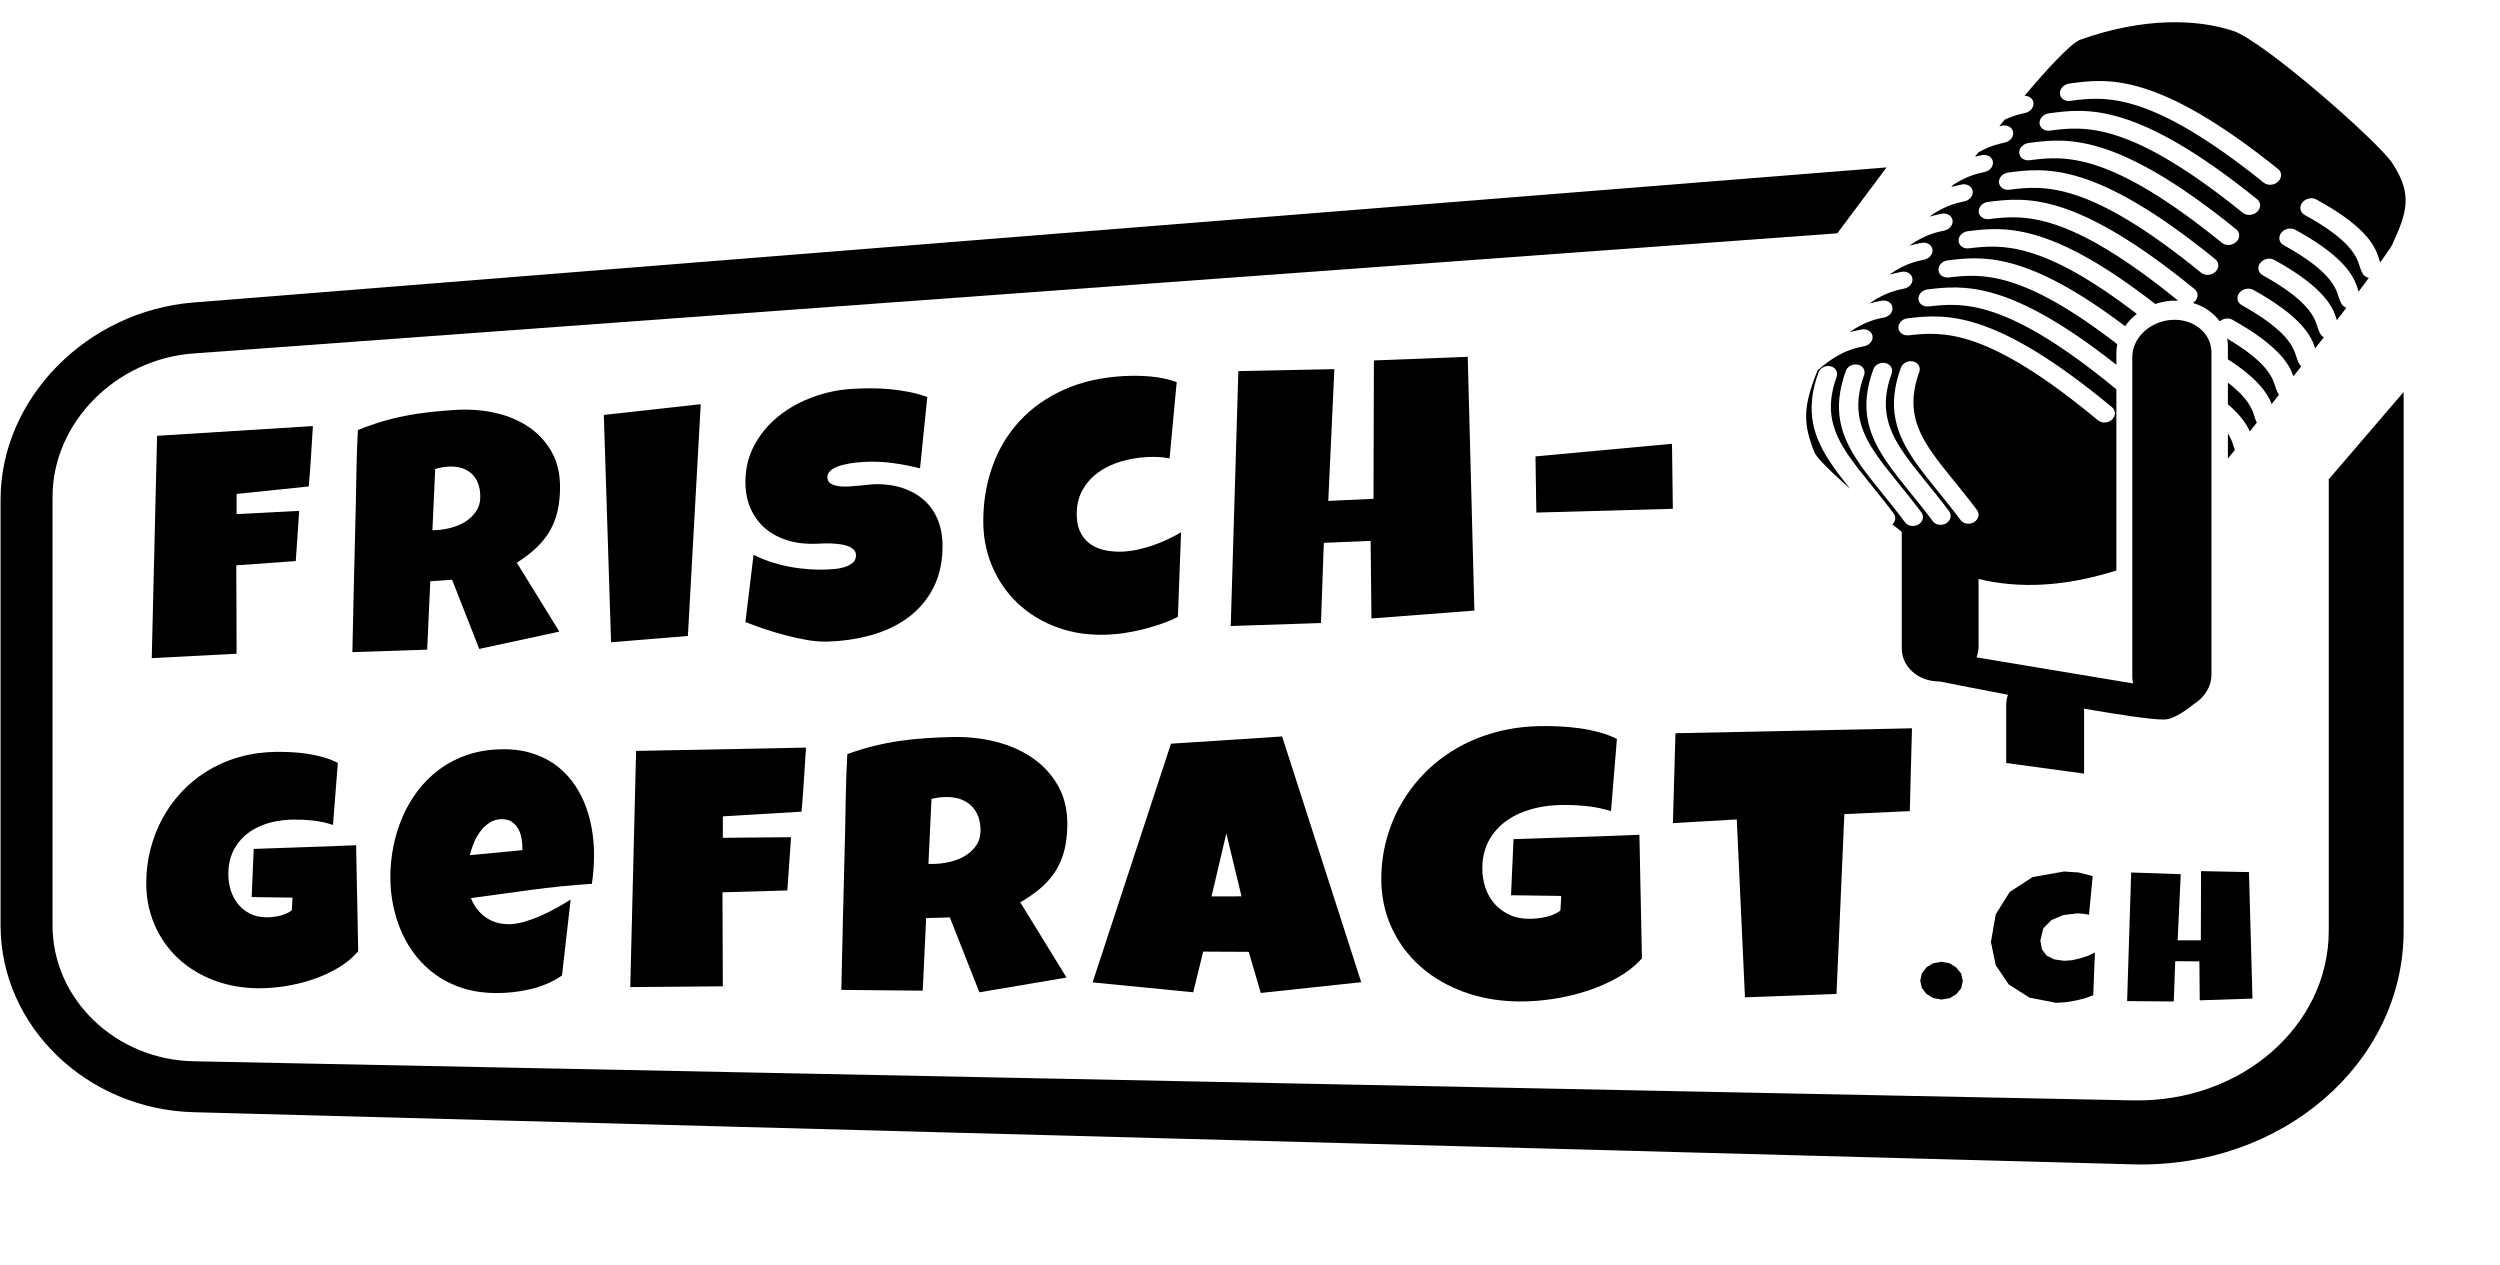 <?xml version="1.0" encoding="UTF-8" standalone="no"?>
<!DOCTYPE svg PUBLIC "-//W3C//DTD SVG 1.1//EN" "http://www.w3.org/Graphics/SVG/1.1/DTD/svg11.dtd">
<svg width="100%" height="100%" viewBox="0 0 1583 801" version="1.1" xmlns="http://www.w3.org/2000/svg" xmlns:xlink="http://www.w3.org/1999/xlink" xml:space="preserve" xmlns:serif="http://www.serif.com/" style="fill-rule:evenodd;clip-rule:evenodd;stroke-linejoin:round;stroke-miterlimit:2;">
    <g transform="matrix(1,0,0,1,-323.741,-400.917)">
        <g transform="matrix(0.969,0,0,0.95,59.955,60.441)">
            <rect x="272.352" y="358.504" width="1633.9" height="843.412" style="fill:none;"/>
        </g>
        <g transform="matrix(0.956,0,0,1,-572.59,-758.9)">
            <g>
                <g transform="matrix(0.991,0,0,1,218.9,390.471)">
                    <path d="M2331.7,1017.55L2331.7,1358.79C2331.7,1442.1 2251.04,1509.16 2150.83,1506.61C1718.72,1495.61 1286.6,1484.6 854.488,1473.59C783.388,1471.78 725.589,1419.3 725.589,1355.26L725.589,1085.68C725.589,1021.64 783.388,966.262 854.488,960.887C1231.69,932.374 1608.9,903.86 1986.11,875.347C1975.13,889.257 1964.16,903.167 1953.18,917.078C1586.95,942.433 1220.72,967.788 854.488,993.144C802.545,996.74 760.333,1037.11 760.333,1083.86L760.333,1355.33C760.333,1402.09 802.544,1440.34 854.488,1441.34C1286.6,1449.6 1718.72,1457.85 2150.83,1466.11C2223.24,1467.5 2281.66,1418.92 2281.66,1358.68L2281.66,1072.82C2298.34,1054.4 2315.02,1035.97 2331.7,1017.55Z"/>
                </g>
                <g transform="matrix(0.609,0,0,0.609,2038.51,977.562)">
                    <path d="M374.193,1092.6L374.193,1032.16C374.193,1028.71 374.828,1025.03 376.06,1021.63C345.429,1016.07 317.252,1010.77 301.53,1007.77C278.883,1007.98 260.603,992.774 260.603,973.557L260.603,852.268C257.425,849.879 253.879,847.186 250.382,844.499C253.852,841.486 254.578,836.77 251.87,833.301C233.927,810.311 216.281,791.607 203.371,773.783C185.409,748.986 176.649,725.52 189.798,690.886C191.587,686.172 188.622,681.327 183.164,680.111C177.715,678.896 171.831,681.755 170.044,686.465C154.661,727.017 164.424,754.561 185.461,783.636C191.27,791.665 198.097,799.947 204.537,807.616C182.711,789.142 167.887,774.936 165.754,769.903C152.801,739.341 153.246,721.759 169.022,684.389C194.679,662.548 212.824,660.772 220.418,659.076C226.089,657.809 229.779,652.916 228.677,648.198C227.576,643.48 222.083,640.652 216.416,641.928C213.784,642.521 209.071,643.253 203.752,644.655C222.484,632.114 235.866,630.616 242.066,629.214C247.752,627.928 251.452,623.014 250.348,618.289C249.243,613.564 243.736,610.746 238.053,612.041C235.414,612.642 230.688,613.39 225.355,614.81C244.138,602.188 257.556,600.649 263.773,599.226C269.474,597.921 273.184,592.986 272.077,588.254C270.97,583.522 265.447,580.713 259.749,582.027C257.103,582.637 252.364,583.4 247.017,584.839C265.85,572.136 279.304,570.554 285.538,569.11C291.255,567.786 294.975,562.83 293.865,558.091C292.754,553.352 287.217,550.553 281.504,551.886C278.85,552.506 274.099,553.284 268.737,554.741C287.621,541.956 301.111,540.333 307.362,538.867C313.095,537.524 316.825,532.546 315.711,527.8C314.598,523.054 309.046,520.265 303.317,521.618C300.656,522.246 295.892,523.04 290.516,524.515C309.45,511.649 322.977,509.983 329.245,508.496C334.993,507.133 338.733,502.134 337.616,497.381C336.5,492.629 330.934,489.849 325.189,491.221C323.039,491.735 318.779,492.503 314.524,493.585L315.999,491.768C333.063,480.996 345.324,479.403 351.187,477.997C356.95,476.614 360.7,471.593 359.581,466.834C358.461,462.074 352.88,459.305 347.12,460.696C345.732,461.032 342.195,461.746 340.213,462.189L343.918,457.713C357.891,450.035 368.103,448.602 373.188,447.368C378.967,445.966 382.727,440.924 381.604,436.157C380.482,431.39 374.886,428.631 369.109,430.042C368.913,430.09 368.219,430.26 366.641,430.596C368.589,428.308 370.537,426.019 372.486,423.731C383.081,418.868 391.086,417.631 395.248,416.61C401.042,415.188 404.812,410.124 403.687,405.35C402.767,401.448 398.766,398.816 394.074,398.88C417.022,372.962 444.207,344.082 455.236,340.359C524.207,317.082 581.932,319.015 621.148,331.449C653.893,341.831 778.317,446.034 794.035,468.826C816.716,501.716 809.856,520.502 793.975,553.691C792.455,556.866 782.583,569.899 780.85,572.19C780.689,571.736 780.149,569.921 780.022,569.533C776.336,558.275 769.931,537.17 711.528,506.691C706.539,504.087 699.611,505.572 696.092,509.995C692.574,514.417 693.769,520.133 698.751,522.741C748.71,548.894 755.297,566.052 758.466,575.736C759.297,578.277 760.522,581.875 762.329,584.374C763.709,586.283 765.955,587.654 768.566,588.195C766.116,591.351 762.144,596.447 757.379,602.506L756.937,601.062C753.261,589.818 746.873,568.741 688.625,538.161C683.649,535.548 676.74,537.011 673.23,541.414C669.722,545.816 670.913,551.523 675.881,554.14C725.708,580.378 732.278,597.518 735.438,607.19C736.267,609.728 737.489,613.322 739.291,615.821C740.332,617.264 742.018,618.556 744.121,619.271C740.689,623.575 737.256,627.878 733.824,632.182C730.143,620.895 723.42,599.936 665.783,569.497C660.82,566.876 653.929,568.315 650.429,572.699C646.93,577.081 648.117,582.78 653.073,585.405C702.768,611.729 709.32,628.85 712.472,638.51C713.299,641.046 714.517,644.635 716.314,647.134C717.07,648.184 718.192,649.193 719.575,649.92C716.456,653.778 713.338,657.636 710.219,661.494C706.312,649.893 697.401,629.6 643.001,600.7C638.051,598.07 631.178,599.487 627.688,603.851C624.198,608.214 625.382,613.903 630.325,616.537C679.888,642.946 686.423,660.048 689.566,669.697C690.391,672.23 691.606,675.815 693.399,678.313C693.513,678.473 694.11,679.304 695.099,680.091C692.259,683.564 689.419,687.037 686.58,690.511C682.245,678.681 671.426,659.101 620.28,631.77C615.97,629.467 610.117,630.25 606.415,633.42C599.686,624.527 589.454,617.697 577.195,614.259C578.221,613.653 578.948,613 579.087,612.874C583.35,609.04 583.347,603.214 579.1,599.901C448.408,497.956 395.112,504.288 354.292,509.234C348.438,509.943 343.97,514.524 344.31,519.425C344.649,524.324 349.672,527.766 355.528,527.067C393.306,522.556 441.259,518.708 561.13,611.82C559.05,611.754 556.611,611.785 554.417,611.918C548.213,612.295 542.024,613.482 536.306,615.335C420.637,529.41 370.996,535.1 332.342,539.675C326.504,540.366 322.048,544.924 322.387,549.815C322.725,554.705 327.734,558.154 333.575,557.473C368.933,553.351 412.995,549.937 516.212,625.656C511.11,629.462 506.809,633.852 503.473,638.43C395.524,560.362 347.876,565.664 310.451,569.988C304.628,570.66 300.184,575.196 300.522,580.078C300.86,584.958 305.856,588.414 311.68,587.751C347.067,583.725 391.204,580.431 494.958,657.143C494.321,660.141 493.993,663.314 493.993,666.278L493.993,678.553C377.144,590.373 327.332,595.808 288.619,600.172C282.812,600.827 278.38,605.34 278.717,610.212C279.053,615.084 284.036,618.546 289.845,617.901C327.344,613.74 374.938,610.329 493.993,704.017L493.993,892.448C437.727,909.313 388.99,911.543 344.107,901.269L344.107,971.332C344.107,975.078 343.36,979.077 341.9,982.759C398.654,991.796 455.408,1000.83 512.162,1009.87C511.611,1007.59 511.311,1005.11 511.311,1002.71C511.311,891.952 511.311,781.193 511.311,670.434C511.311,650.528 530.56,633.26 554.244,631.869C578.078,630.468 597.397,645.664 597.397,665.676L597.397,1000.72C597.397,1013.08 589.983,1024.3 578.556,1031.11C572.155,1036.07 556.997,1047.15 546.281,1047.4C532.272,1047.73 491.779,1041.54 458.87,1036.1L458.87,1103.61C430.644,1099.94 402.419,1096.27 374.193,1092.6ZM268.068,647.924C305.695,643.855 353.536,640.561 473.984,736.272C478.181,739.607 485.029,739.282 489.242,735.533C493.459,731.781 493.458,726.005 489.255,722.672C359.954,620.124 307.236,625.79 266.845,630.23C261.054,630.866 256.634,635.357 256.97,640.22C257.306,645.082 262.275,648.551 268.068,647.924ZM281.945,832.081C263.934,809.023 246.223,790.264 233.264,772.388C215.235,747.517 206.443,723.983 219.64,689.244C221.436,684.516 218.46,679.658 212.982,678.437C207.512,677.22 201.606,680.087 199.813,684.812C184.372,725.485 194.172,753.11 215.287,782.271C228.318,800.267 246.12,819.182 264.231,842.398C267.353,846.399 273.871,847.361 278.76,844.518C283.655,841.671 285.071,836.084 281.945,832.081ZM399.613,465.867C437.839,461.088 486.469,456.906 608.866,551.771C613.13,555.076 620.089,554.628 624.371,550.756C628.656,546.881 628.653,541.029 624.383,537.726C492.992,436.091 439.406,442.762 398.37,447.964C392.484,448.71 387.992,453.337 388.334,458.257C388.675,463.175 393.724,466.603 399.613,465.867ZM421.744,435.073C460.071,430.173 508.833,425.84 631.557,520.56C635.832,523.86 642.809,523.391 647.103,519.498C651.4,515.602 651.396,509.738 647.115,506.44C515.374,404.962 461.641,411.803 420.497,417.135C414.596,417.899 410.092,422.549 410.434,427.478C410.777,432.407 415.839,435.827 421.744,435.073ZM377.541,496.532C415.667,491.872 464.165,487.84 586.235,582.849C590.488,586.16 597.428,585.733 601.699,581.881C605.973,578.027 605.97,572.188 601.711,568.88C470.67,467.089 417.229,473.59 376.301,478.664C370.431,479.391 365.952,483.995 366.292,488.905C366.633,493.814 371.669,497.249 377.541,496.532ZM342.432,829.628C324.286,806.433 306.442,787.564 293.386,769.582C275.222,744.564 266.365,720.889 279.661,685.943C281.47,681.187 278.472,676.299 272.952,675.072C267.442,673.848 261.492,676.733 259.685,681.486C244.128,722.402 254.001,750.191 275.275,779.525C288.404,797.627 306.338,816.654 324.586,840.008C327.731,844.033 334.298,844.999 339.223,842.139C344.155,839.275 345.581,833.654 342.432,829.628ZM312.132,830.857C294.054,807.73 276.277,788.917 263.269,770.987C245.173,746.043 236.348,722.439 249.595,687.597C251.397,682.855 248.41,677.981 242.911,676.758C237.421,675.537 231.493,678.413 229.693,683.152C214.194,723.946 224.03,751.653 245.225,780.9C258.305,798.95 276.173,817.921 294.352,841.205C297.486,845.218 304.028,846.182 308.935,843.331C313.848,840.475 315.27,834.871 312.132,830.857ZM443.934,404.148C482.362,399.128 531.257,394.643 654.308,489.216C658.595,492.51 665.59,492.021 669.895,488.107C674.204,484.19 674.2,478.313 669.908,475.021C537.815,373.7 483.937,380.713 442.684,386.175C436.767,386.958 432.251,391.63 432.594,396.57C432.938,401.508 438.014,404.921 443.934,404.148ZM614.487,651.301C657.655,675.641 663.726,691.545 666.721,700.751C667.544,703.281 668.756,706.861 670.544,709.358L670.803,709.702C668.162,712.896 665.522,716.091 662.881,719.285C658.607,708.855 648.699,693.411 615.276,672.836L615.276,659.514C615.276,656.744 614.993,653.894 614.487,651.301ZM615.276,697.094C637.376,713.235 641.594,724.461 643.937,731.672C644.424,733.17 645.462,736.359 646.753,738.686C644.202,741.737 641.651,744.789 639.099,747.84C635.667,740.424 629.27,731.033 615.276,719.591L615.276,697.094ZM615.276,749.918C618.743,755.1 620.248,759.485 621.213,762.461C621.335,762.836 622.149,765.346 622.888,767.103C620.351,770.098 617.813,773.092 615.276,776.086L615.276,749.918Z"/>
                </g>
                <g transform="matrix(1,0,0,1,-179.008,1015.37)">
                    <path d="M1323.84,414.232C1323.38,420.746 1322.95,427.364 1322.59,433.348C1322.23,439.312 1321.73,445.932 1321.11,452.466C1305.18,454.044 1289.25,455.621 1273.31,457.199L1273.31,469.973C1287.13,469.291 1300.95,468.609 1314.76,467.927C1314.01,478.521 1313.25,489.116 1312.5,499.711C1299.36,500.616 1286.22,501.521 1273.09,502.425C1273.16,521.077 1273.24,539.728 1273.31,558.38C1254.57,559.311 1235.84,560.243 1217.1,561.174C1218.27,514.251 1219.45,467.327 1220.63,420.404C1255.03,418.347 1289.43,416.289 1323.84,414.232Z" style="fill-rule:nonzero;"/>
                    <path d="M1487.53,452.845C1487.53,455.861 1487.38,461.749 1485.93,467.876C1484.81,472.601 1483.04,476.821 1480.89,480.413C1477.84,485.517 1474.12,489.211 1472.01,491.143C1467.07,495.658 1461.65,499.09 1458.9,500.751C1468.29,515.295 1477.67,529.838 1487.06,544.381C1469.37,548.037 1451.69,551.694 1434.01,555.35C1428.01,540.735 1422.02,526.121 1416.02,511.507C1411.21,511.838 1406.41,512.169 1401.6,512.5C1400.91,526.937 1400.21,541.374 1399.52,555.812C1383,556.333 1366.49,556.855 1349.98,557.377C1350.34,541.786 1350.71,526.196 1351.07,510.606C1351.4,495.404 1351.82,479.199 1352.27,463.81C1352.42,455.976 1352.58,448.142 1352.73,440.308C1352.88,432.808 1353.18,424.889 1353.64,416.775C1359.41,414.511 1364.78,412.736 1369.48,411.399C1374.76,409.9 1380.09,408.659 1385.22,407.712C1390.32,406.769 1395.79,405.97 1401.31,405.389C1406.33,404.862 1412.14,404.368 1418.12,404.006C1427.57,403.432 1436.23,404.175 1443.91,405.742C1449.53,406.888 1457.9,409.215 1466.1,414.356C1472.69,418.486 1477.87,423.82 1481.66,430.024C1486.72,438.297 1487.53,447.151 1487.53,452.845ZM1434.71,458.867C1434.71,455.32 1434.01,452.606 1433.36,450.88C1432.42,448.368 1430.98,446.294 1429.38,444.762C1428.05,443.477 1425.91,441.956 1422.84,440.932C1418.94,439.629 1414.68,439.857 1413.69,439.911C1411.36,440.036 1409.51,440.353 1409.15,440.415C1406.94,440.794 1405.19,441.324 1404.85,441.426C1404.24,454.354 1403.62,467.281 1403,480.209L1405.78,480.08C1408.73,479.944 1412.26,479.455 1415.96,478.463C1419.81,477.433 1422.98,475.931 1425.29,474.48C1428.16,472.683 1430.46,470.383 1432.07,467.991C1434.31,464.685 1434.71,461.207 1434.71,458.867Z" style="fill-rule:nonzero;"/>
                    <path d="M1580.72,400.377C1577.88,449.296 1575.05,498.215 1572.21,547.134C1555.25,548.46 1538.29,549.786 1521.32,551.113C1519.73,503.132 1518.13,455.152 1516.53,407.172C1537.93,404.907 1559.33,402.642 1580.72,400.377Z" style="fill-rule:nonzero;"/>
                    <path d="M1740.88,490.088C1740.88,497.154 1739.9,507.094 1734.87,516.505C1730.93,523.876 1725.43,530.195 1718.47,535.2C1709.89,541.365 1700.87,544.629 1694.24,546.446C1683.26,549.451 1672.85,550.458 1664.62,550.713C1658.83,550.893 1653.32,550.045 1651.28,549.71C1646.79,548.973 1641.76,547.94 1636.63,546.636C1631.4,545.306 1626.49,543.863 1622.4,542.538C1621.09,542.11 1615.56,540.317 1610.31,538.338C1612.11,524.132 1613.91,509.927 1615.71,495.721C1624.56,500.037 1633.16,502.118 1638.91,503.185C1648.02,504.874 1656.5,505.373 1664.12,505.073C1666.48,504.98 1669.38,504.724 1669.84,504.684C1672.2,504.476 1674.41,504.014 1676.25,503.446C1676.92,503.241 1679.34,502.474 1681.42,500.776C1682.45,499.944 1683.55,498.453 1683.55,495.978C1683.55,494.595 1683.01,493.39 1682.05,492.478C1680.57,491.073 1678.66,490.398 1678.18,490.229C1677.77,490.084 1675.81,489.398 1672.82,489.032C1669.84,488.666 1667.44,488.585 1666.98,488.569C1664.12,488.471 1662.06,488.559 1661.63,488.577C1660.31,488.633 1658.99,488.689 1657.66,488.745C1653.01,488.943 1645.77,488.831 1638.3,486.632C1634.4,485.487 1628.67,483.306 1623.39,478.979C1619.42,475.73 1616.11,471.559 1613.74,466.423C1610.83,460.085 1610.31,453.826 1610.31,449.66C1610.31,443.688 1611.28,435.173 1616.14,426.471C1619.79,419.939 1624.9,413.731 1631.76,408.359C1639.94,401.953 1648.34,398.248 1654.31,396.106C1662.72,393.092 1671.58,391.25 1680.8,390.695C1684.48,390.474 1688.84,390.325 1693.42,390.32C1697.71,390.315 1702.2,390.524 1706.4,390.916C1710.83,391.329 1715.2,391.964 1719.04,392.696C1723.42,393.534 1727.46,394.684 1730.77,395.869C1729.17,410.912 1727.57,425.956 1725.97,440.999C1720.9,439.754 1714.84,438.559 1708.03,437.667C1701.37,436.794 1695.19,436.624 1689.79,436.902C1689.46,436.92 1688.17,436.986 1685.61,437.174C1685.18,437.205 1683.05,437.361 1680.24,437.779C1679.78,437.848 1677.43,438.198 1674.57,438.893C1671.7,439.587 1669.86,440.449 1669.46,440.631C1668.98,440.857 1667.2,441.7 1665.86,443.274C1664.94,444.343 1664.54,445.62 1664.62,446.942C1664.7,448.65 1665.53,449.834 1666.66,450.554C1668.61,451.782 1671.12,452.146 1671.64,452.223C1674.71,452.678 1677.75,452.526 1678.37,452.495C1680.78,452.377 1683.38,452.19 1685.67,451.974C1689.29,451.632 1691.88,451.369 1692.42,451.314C1692.83,451.272 1695.55,450.996 1697.56,451.008C1701.93,451.033 1708.73,451.464 1715.64,453.87C1719.23,455.122 1724.54,457.432 1729.31,461.72C1732.86,464.905 1735.84,468.972 1737.91,473.994C1740.44,480.156 1740.88,486.158 1740.88,490.088Z" style="fill-rule:nonzero;"/>
                    <path d="M1895.97,386.397C1894.4,402.494 1892.82,418.591 1891.25,434.689C1888.63,434.194 1885.97,433.908 1883.77,433.814C1881.52,433.719 1878.87,433.721 1876.31,433.85C1869.69,434.184 1863.72,435.29 1858.63,436.779C1854.95,437.853 1849.31,439.88 1843.81,443.728C1839.34,446.845 1835.98,450.627 1833.56,454.76C1830.31,460.333 1829.75,466.118 1829.75,469.965C1829.75,471.552 1829.82,476.418 1831.88,480.847C1833.33,483.957 1835.49,486.521 1837.97,488.366C1841.86,491.259 1846.36,492.365 1847.57,492.656C1853.08,493.975 1858.49,493.8 1860.12,493.734C1862.94,493.621 1866.38,493.246 1870.04,492.487C1873.23,491.827 1876.76,490.895 1880.24,489.75C1883.75,488.592 1887.14,487.255 1890.07,485.938C1893.5,484.391 1896.56,482.796 1898.87,481.474C1898.16,499.346 1897.46,517.219 1896.76,535.091C1893.87,536.47 1890.09,538.046 1885.74,539.484C1882.04,540.706 1877.85,541.912 1873.63,542.931C1869.47,543.935 1865.18,544.744 1861.23,545.299C1856.55,545.957 1852.48,546.247 1849.45,546.34C1840.05,546.629 1828.1,545.828 1815.99,541.419C1808.14,538.557 1798.78,533.915 1790.28,526.088C1783.17,519.536 1777.63,511.803 1773.72,502.986C1769.15,492.66 1767.86,482.739 1767.86,474.498C1767.86,464.693 1769.14,452.744 1773.79,440.141C1777.85,429.091 1783.83,419.648 1791.31,411.707C1800.55,401.891 1811.16,395.69 1820.12,391.69C1833.88,385.545 1848.17,383.33 1859.86,382.632C1865.57,382.291 1871.76,382.311 1878.14,382.789C1884.59,383.271 1890.61,384.566 1895.97,386.397Z" style="fill-rule:nonzero;"/>
                    <path d="M2093.14,531.07C2070.41,532.73 2047.69,534.391 2024.96,536.052C2024.78,519.677 2024.6,503.302 2024.42,486.926C2014.08,487.341 2003.75,487.755 1993.41,488.169C1992.78,505.099 1992.16,522.03 1991.53,538.961C1971.61,539.584 1951.69,540.206 1931.77,540.829C1933.45,487.024 1935.13,433.218 1936.81,379.413C1958.01,379.003 1979.2,378.592 2000.4,378.182C1999.06,405.997 1997.71,433.812 1996.37,461.628C2006.35,461.182 2016.33,460.737 2026.32,460.291C2026.41,431.086 2026.5,401.881 2026.59,372.675C2047.31,371.909 2068.02,371.143 2088.74,370.376C2090.21,423.941 2091.67,477.505 2093.14,531.07Z" style="fill-rule:nonzero;"/>
                    <path d="M2134.17,469.004C2133.98,457.148 2133.8,445.291 2133.61,433.435C2163.75,430.773 2193.89,428.111 2224.03,425.449C2224.22,439.172 2224.4,452.896 2224.59,466.62C2194.45,467.415 2164.31,468.209 2134.17,469.004Z" style="fill-rule:nonzero;"/>
                    <path d="M1353.84,746.773C1349.27,751.903 1344.11,755.282 1340.58,757.284C1335.7,760.049 1330.02,762.607 1323.73,764.635C1317.88,766.518 1311.66,767.98 1305.37,768.91C1301.78,769.442 1295.09,770.287 1287.56,770.212C1279.14,770.127 1268.55,769.021 1257.67,764.96C1250.87,762.423 1242.24,758.215 1234.28,751.017C1227.89,745.245 1222.69,738.213 1218.97,730.009C1214.55,720.263 1213.46,710.869 1213.46,703.549C1213.46,696.097 1214.44,688.952 1216.22,682.29C1218.11,675.174 1220.82,668.661 1224.1,662.855C1227.42,656.982 1231.6,651.318 1236.66,646.106C1241.39,641.227 1247.02,636.701 1253.54,632.831C1259.04,629.568 1265.95,626.38 1274.38,624.006C1283.95,621.306 1292.7,620.657 1298.6,620.542C1300.81,620.499 1304.44,620.492 1308.99,620.697C1312.62,620.861 1316.45,621.212 1320.04,621.711C1323.76,622.228 1327.47,623.006 1330.77,623.914C1334.77,625.015 1338.03,626.371 1340.35,627.536C1339.28,640.628 1338.22,653.72 1337.15,666.812C1333.02,665.457 1328.57,664.497 1324.01,664.028C1319.3,663.545 1314.77,663.362 1310.8,663.406C1307.3,663.444 1300.89,663.759 1293.92,665.78C1290.42,666.796 1285.23,668.701 1280.32,672.371C1276.51,675.215 1273.43,678.816 1271.18,683.097C1268.31,688.574 1267.83,694.208 1267.83,697.907C1267.83,701.453 1268.4,704.97 1269.39,708.082C1270.47,711.462 1272.18,714.443 1274.15,716.791C1276.03,719.029 1278.7,721.258 1282.11,722.932C1286.47,725.069 1290.98,725.278 1293.19,725.28C1295.62,725.283 1298.68,725.016 1302.04,724.271C1305.77,723.442 1308.35,721.956 1309.89,720.806C1310.05,718.151 1310.2,715.495 1310.35,712.84C1301.33,712.717 1292.31,712.593 1283.29,712.469C1283.74,702.307 1284.19,692.146 1284.64,681.984C1295.74,681.565 1307.07,681.188 1318.28,680.866C1329.28,680.549 1340.78,680.137 1352.46,679.629C1352.92,702.01 1353.38,724.392 1353.84,746.773Z" style="fill-rule:nonzero;"/>
                    <path d="M1510.05,685.622C1510.05,691.626 1509.57,697.89 1508.61,704.094C1494.92,704.916 1481.43,706.214 1468.23,707.949C1454.99,709.667 1441.75,711.386 1428.51,713.104C1430.61,718.296 1433.91,722.265 1438.05,725.132C1443.61,728.986 1449.62,729.656 1453.61,729.664C1458.29,729.673 1462.8,728.42 1463.92,728.106C1467.41,727.129 1471.28,725.79 1475.09,724.17C1478.94,722.531 1482.62,720.742 1485.76,719.056C1486.27,718.781 1490.71,716.397 1494.55,714.082C1492.65,730.081 1490.75,746.08 1488.84,762.079C1485.98,764.013 1482.53,765.885 1478.82,767.378C1475.41,768.748 1471.55,769.971 1467.64,770.856C1463.86,771.714 1459.81,772.365 1455.96,772.738C1451.88,773.133 1447.89,773.285 1444.44,773.249C1439.33,773.197 1431.45,772.706 1423.26,770.213C1418.84,768.87 1412.45,766.479 1405.96,762.189C1400.64,758.672 1396.14,754.587 1392.45,750.196C1388.61,745.621 1385.36,740.541 1382.86,735.223C1380.45,730.102 1378.44,724.33 1377.09,718.133C1375.79,712.18 1375.13,706.01 1375.13,699.931C1375.13,693.766 1375.76,687.239 1377.09,680.679C1378.39,674.271 1380.41,667.974 1383.03,662.093C1385.66,656.181 1389.07,650.531 1393.09,645.427C1397.02,640.437 1401.77,635.834 1407.3,631.85C1414.14,626.921 1421.02,624.133 1425.77,622.556C1434.6,619.624 1443.12,618.985 1448.67,618.878C1453.27,618.79 1460.4,619.025 1467.82,621.089C1471.61,622.146 1477.49,624.15 1483.32,627.979C1487.92,630.996 1491.93,634.663 1495.2,638.727C1498.46,642.768 1501.32,647.431 1503.54,652.538C1505.58,657.234 1507.31,662.621 1508.43,668.497C1509.48,673.952 1510.05,679.756 1510.05,685.622ZM1462.56,680.457C1462.56,678.743 1462.37,676.65 1461.86,674.415C1461.35,672.202 1460.5,670.29 1459.56,668.811C1458.56,667.232 1457.13,665.787 1455.38,664.702C1452.78,663.1 1449.62,663.136 1448.91,663.144C1445.36,663.182 1442.57,664.241 1440.63,665.485C1438.32,666.96 1436.18,668.928 1434.48,671.198C1432.81,673.417 1431.34,675.98 1430.27,678.606C1430.2,678.767 1428.68,682.384 1427.81,685.94C1439.39,684.883 1450.98,683.827 1462.56,682.771L1462.56,680.457Z" style="fill-rule:nonzero;"/>
                    <path d="M1650.44,617.829C1649.94,624.737 1649.47,631.76 1649.08,638.114C1648.68,644.548 1648.15,651.373 1647.47,658.392C1630.1,659.378 1612.73,660.364 1595.36,661.351L1595.36,674.939C1610.42,674.814 1625.49,674.69 1640.55,674.565C1639.73,685.804 1638.9,697.043 1638.08,708.282C1623.76,708.672 1609.43,709.061 1595.11,709.45C1595.19,729.293 1595.27,749.136 1595.36,768.979C1574.92,769.146 1554.49,769.313 1534.05,769.481C1535.34,719.632 1536.62,669.784 1537.9,619.936C1575.41,619.233 1612.93,618.531 1650.44,617.829Z" style="fill-rule:nonzero;"/>
                    <path d="M1823.52,666.079C1823.52,669.267 1823.35,675.533 1821.77,681.998C1820.55,687.004 1818.61,691.412 1816.29,695.115C1812.97,700.418 1808.91,704.187 1806.63,706.141C1801.25,710.735 1795.35,714.151 1792.37,715.79C1802.58,731.67 1812.79,747.551 1823,763.431C1803.76,766.544 1784.52,769.656 1765.28,772.769C1758.76,756.964 1752.24,741.159 1745.71,725.354C1740.48,725.496 1735.25,725.638 1730.02,725.78C1729.27,741.102 1728.51,756.423 1727.75,771.745C1709.78,771.575 1691.81,771.404 1673.84,771.234C1674.23,754.675 1674.62,738.117 1675.02,721.558C1675.38,705.41 1675.84,688.2 1676.33,671.86C1676.49,663.538 1676.66,655.216 1676.83,646.895C1676.99,638.91 1677.31,630.504 1677.82,621.916C1684.06,619.772 1689.9,618.113 1695.07,616.884C1700.77,615.526 1706.58,614.434 1712.19,613.644C1717.72,612.865 1723.66,612.25 1729.71,611.869C1735.15,611.526 1741.48,611.252 1747.99,611.124C1758.22,610.923 1767.6,612.061 1776.06,614.085C1782.53,615.632 1791.47,618.511 1800.2,624.207C1807.47,628.951 1813.06,634.887 1817.13,641.548C1822.53,650.406 1823.52,659.716 1823.52,666.079ZM1766.05,670.187C1766.05,666.566 1765.34,663.654 1764.58,661.635C1763.58,658.98 1762.03,656.698 1760.25,654.955C1758.8,653.534 1756.48,651.821 1753.13,650.598C1748.89,649.047 1744.28,649.101 1743.18,649.115C1740.64,649.147 1738.63,649.404 1738.24,649.455C1735.84,649.762 1733.93,650.249 1733.56,650.344C1732.89,664.063 1732.21,677.783 1731.54,691.503L1734.57,691.488C1737.83,691.471 1741.67,691.093 1745.65,690.212C1749.92,689.265 1753.36,687.779 1755.8,686.382C1758.97,684.571 1761.45,682.207 1763.18,679.777C1765.62,676.347 1766.05,672.655 1766.05,670.187Z" style="fill-rule:nonzero;"/>
                    <path d="M2018.18,766.358C1996.01,768.632 1973.84,770.906 1951.67,773.18C1949.01,764.504 1946.35,755.829 1943.69,747.153C1933.63,747.105 1923.57,747.056 1913.51,747.007C1911.31,755.592 1909.11,764.176 1906.91,772.761C1884.7,770.673 1862.48,768.586 1840.26,766.498C1857.57,716.117 1874.88,665.735 1892.19,615.353C1916.72,613.827 1941.26,612.301 1965.8,610.775C1983.26,662.636 2000.72,714.497 2018.18,766.358ZM1938.91,712.021C1935.55,698.74 1932.19,685.458 1928.84,672.177C1925.57,685.467 1922.31,698.757 1919.05,712.047C1925.67,712.038 1932.29,712.03 1938.91,712.021Z" style="fill-rule:nonzero;"/>
                    <path d="M2204.12,751.294C2198.49,757.296 2192.13,761.232 2187.83,763.539C2181.92,766.711 2175,769.693 2167.12,772.096C2159.95,774.283 2152.36,775.977 2144.56,777.067C2139.38,777.791 2131.46,778.66 2122.66,778.571C2112.35,778.468 2099.3,777.181 2085.89,772.437C2077.21,769.369 2066.73,764.429 2057.11,756.192C2048.99,749.242 2042.73,741.024 2038.27,731.735C2032.97,720.682 2031.49,709.896 2031.49,700.941C2031.49,692.317 2032.68,684 2034.88,676.198C2037.18,668.036 2040.49,660.442 2044.59,653.573C2048.58,646.885 2053.69,640.26 2060.04,634.065C2065.72,628.514 2072.63,623.199 2080.82,618.593C2090.04,613.407 2099.09,610.263 2106.44,608.291C2117.55,605.315 2127.95,604.389 2136.23,604.227C2139.23,604.169 2143.64,604.171 2149.01,604.395C2153.48,604.581 2158.18,604.986 2162.59,605.562C2167.25,606.172 2171.73,607.064 2175.78,608.117C2180.76,609.41 2184.76,611 2187.55,612.327C2186.24,627.585 2184.93,642.843 2183.62,658.101C2178.58,656.537 2173.11,655.413 2167.47,654.867C2161.62,654.301 2156.12,654.097 2151.23,654.151C2146.21,654.206 2138.64,654.682 2130.48,656.929C2126.21,658.103 2119.81,660.321 2113.75,664.614C2108.91,668.041 2105.18,672.293 2102.52,677.111C2099,683.472 2098.39,690.019 2098.39,694.359C2098.39,698.459 2099.08,702.556 2100.31,706.207C2101.61,710.049 2103.67,713.539 2106.16,716.35C2108.45,718.921 2111.69,721.519 2115.96,723.501C2121.02,725.85 2126.24,726.233 2129.58,726.237C2132.58,726.24 2136.35,725.927 2140.46,725.062C2141.7,724.802 2146.16,723.828 2150.12,721.026C2150.3,717.932 2150.49,714.839 2150.68,711.745C2139.59,711.602 2128.5,711.459 2117.41,711.315C2117.96,699.479 2118.51,687.644 2119.07,675.808C2132.74,675.314 2146.66,674.87 2160.42,674.489C2173.96,674.115 2188.1,673.628 2202.44,673.031C2203,699.118 2203.56,725.206 2204.12,751.294Z" style="fill-rule:nonzero;"/>
                    <path d="M2382.98,605.604C2382.49,623.083 2382,640.563 2381.52,658.043C2367.08,658.678 2352.63,659.313 2338.19,659.948C2336.46,697.902 2334.72,735.855 2332.99,773.809C2312.78,774.52 2292.57,775.231 2272.36,775.942C2270.55,738.398 2268.74,700.854 2266.93,663.31C2252.83,664.083 2238.73,664.857 2224.63,665.63C2225.19,646.666 2225.76,627.703 2226.32,608.739C2278.54,607.694 2330.76,606.649 2382.98,605.604Z" style="fill-rule:nonzero;"/>
                </g>
                <g transform="matrix(0.814,0,0,0.814,1250.08,1375)">
                    <g transform="matrix(150,0,0,150,1231.5,516.485)">
                        <path d="M-0.122,-0.118L-0.131,-0.08L-0.157,-0.05L-0.193,-0.029L-0.238,-0.022L-0.283,-0.03L-0.319,-0.051L-0.344,-0.082L-0.353,-0.12L-0.344,-0.158L-0.319,-0.189L-0.283,-0.21L-0.238,-0.218L-0.193,-0.21L-0.157,-0.188L-0.131,-0.157L-0.122,-0.118Z" style="fill-rule:nonzero;"/>
                    </g>
                    <g transform="matrix(150,0,0,150,1282.75,516.485)">
                        <path d="M0.241,-0.662L0.221,-0.462L0.189,-0.467L0.157,-0.469L0.081,-0.46L0.017,-0.434L-0.027,-0.391L-0.043,-0.328L-0.034,-0.282L-0.008,-0.249L0.033,-0.23L0.087,-0.223L0.13,-0.226L0.174,-0.236L0.216,-0.249L0.253,-0.266L0.244,-0.044L0.197,-0.028L0.145,-0.016L0.092,-0.008L0.042,-0.005L-0.102,-0.032L-0.214,-0.1L-0.285,-0.2L-0.311,-0.321L-0.285,-0.464L-0.209,-0.58L-0.085,-0.657L0.086,-0.686L0.165,-0.681L0.241,-0.662Z" style="fill-rule:nonzero;"/>
                    </g>
                    <g transform="matrix(150,0,0,150,1377.66,516.485)">
                        <path d="M0.475,-0.027L0.189,-0.018L0.187,-0.22L0.056,-0.221L0.048,-0.012L-0.205,-0.014L-0.183,-0.681L0.086,-0.672L0.069,-0.329L0.195,-0.329L0.196,-0.688L0.456,-0.683L0.475,-0.027Z" style="fill-rule:nonzero;"/>
                    </g>
                </g>
            </g>
        </g>
    </g>
</svg>
